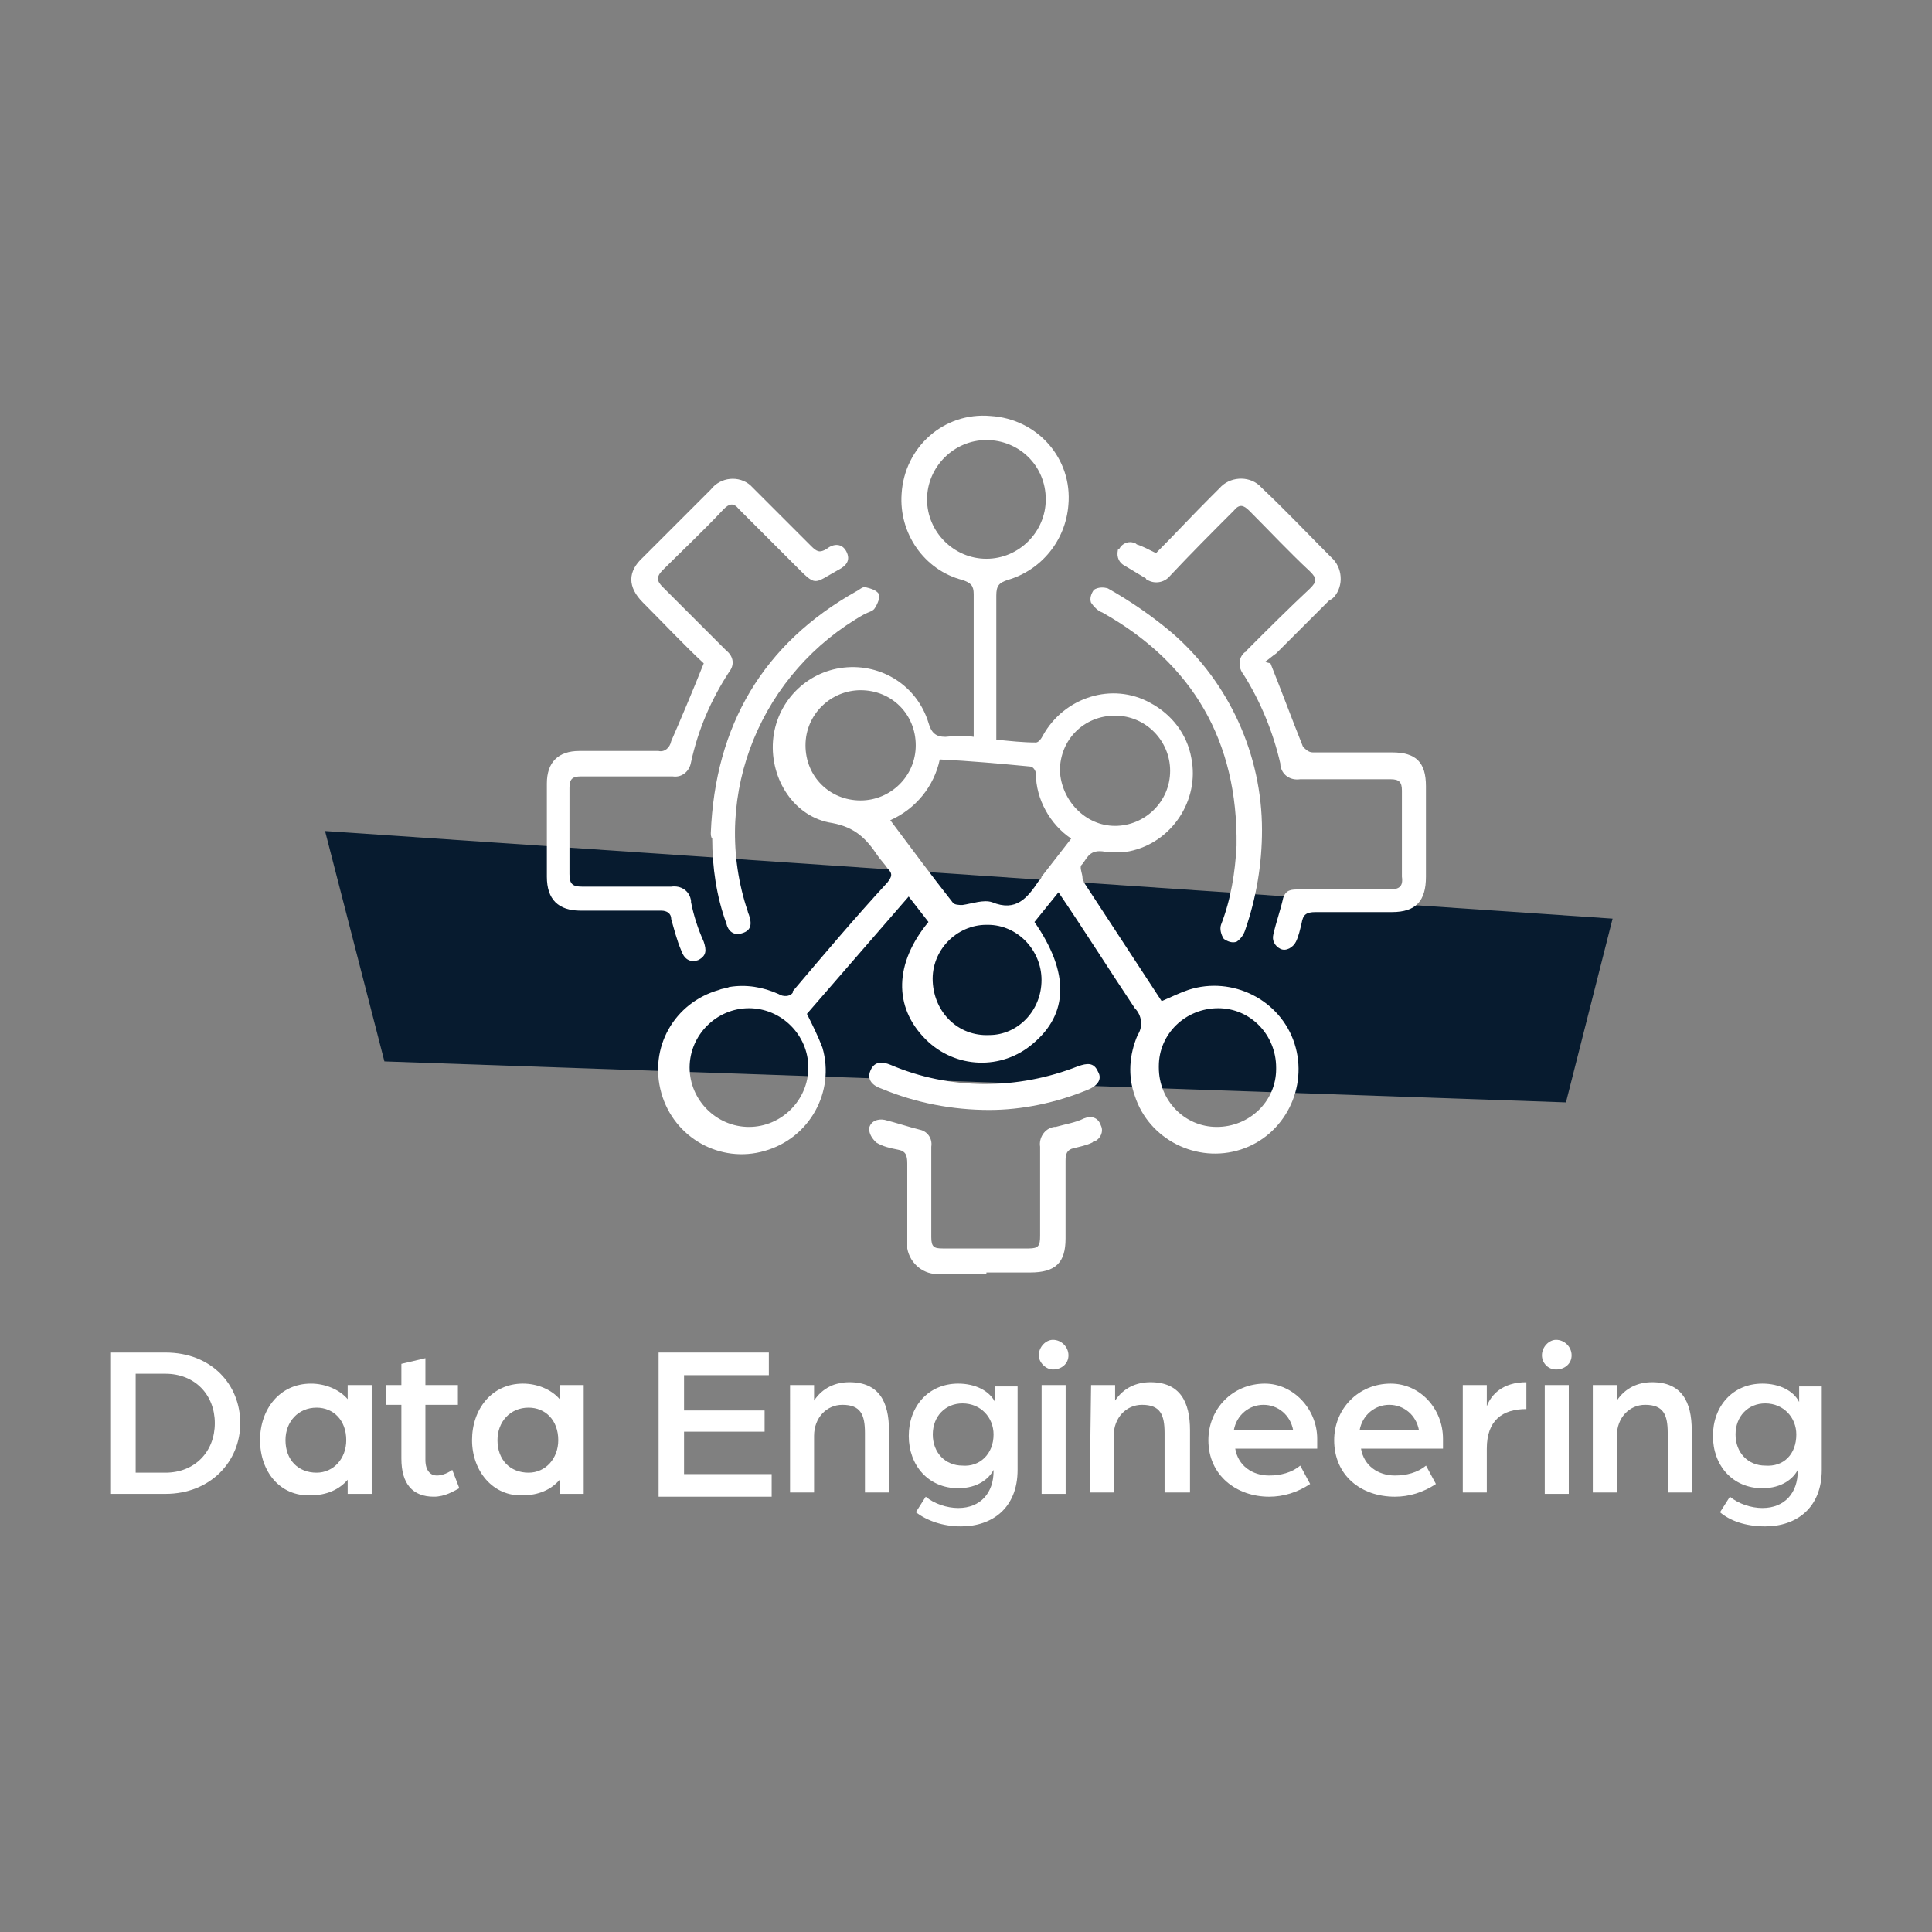 <?xml version="1.0" encoding="utf-8"?>
<!-- Generator: Adobe Illustrator 26.3.1, SVG Export Plug-In . SVG Version: 6.00 Build 0)  -->
<svg version="1.1" id="Layer_1" xmlns="http://www.w3.org/2000/svg" xmlns:xlink="http://www.w3.org/1999/xlink" x="0px" y="0px"
	 viewBox="0 0 136.7 136.7" style="enable-background:new 0 0 136.7 136.7;" xml:space="preserve">
<rect x="0" y="0" width="136.7" height="136.7" fill="#808080" stroke="none"/>
<style type="text/css">
	.st0{fill:#071B2F;}
	.st1{enable-background:new    ;}
	.st2{fill:#FFFFFF;}
</style>
<polygon class="st0" points="27.2,75.1 23,58.8 114.1,65 110.8,78 "/>
<g>
	<g class="st1">
		<path class="st2" d="M7.8,95.7h3.9c3.3,0,5.3,2.3,5.3,5s-2.1,5-5.3,5H7.8V95.7z M11.7,104.2c2.1,0,3.5-1.5,3.5-3.5
			s-1.4-3.5-3.5-3.5H9.6v7H11.7z"/>
		<path class="st2" d="M18.4,101.9c0-2.2,1.4-4,3.6-4c1,0,2,0.4,2.6,1.1v-1h1.7v7.7h-1.7v-1c-0.6,0.7-1.5,1.1-2.6,1.1
			C19.8,105.9,18.4,104.1,18.4,101.9z M24.5,101.9c0-1.4-0.9-2.3-2.1-2.3c-1.3,0-2.2,1-2.2,2.3c0,1.4,0.9,2.3,2.2,2.3
			C23.6,104.2,24.5,103.2,24.5,101.9z"/>
		<path class="st2" d="M28.4,103.2v-3.8h-1.1V98h1.1v-1.5l1.7-0.4V98h2.3v1.4h-2.3v3.9c0,0.8,0.4,1.1,0.8,1.1c0.6,0,1.1-0.4,1.1-0.4
			l0.5,1.3c-0.4,0.2-1,0.6-1.8,0.6C29.2,105.9,28.4,105,28.4,103.2z"/>
		<path class="st2" d="M33.4,101.9c0-2.2,1.4-4,3.6-4c1,0,2,0.4,2.6,1.1v-1h1.7v7.7h-1.7v-1c-0.6,0.7-1.5,1.1-2.6,1.1
			C34.9,105.9,33.4,104.1,33.4,101.9z M39.5,101.9c0-1.4-0.9-2.3-2.1-2.3c-1.3,0-2.2,1-2.2,2.3c0,1.4,0.9,2.3,2.2,2.3
			C38.6,104.2,39.5,103.2,39.5,101.9z"/>
		<path class="st2" d="M46.6,95.7h7.8v1.6h-6v2.5h5.7v1.5h-5.7v3h6.2v1.6h-8V95.7z"/>
		<path class="st2" d="M55.9,98h1.7v1.1c0.6-0.9,1.5-1.3,2.5-1.3c2.1,0,2.8,1.4,2.8,3.4v4.4h-1.7v-4.2c0-1.3-0.3-2-1.6-2
			c-1.1,0-2,0.9-2,2.2v4h-1.7V98L55.9,98z"/>
		<path class="st2" d="M64.8,107l0.7-1.1c0.6,0.5,1.5,0.8,2.3,0.8c1.6,0,2.5-1.1,2.5-2.6V104c-0.3,0.6-1.1,1.3-2.5,1.3
			c-2.1,0-3.5-1.6-3.5-3.7s1.4-3.7,3.5-3.7c1.2,0,2.2,0.5,2.6,1.3v-1.1H72v5.9c0,2.7-1.8,4-4,4C66.7,108,65.6,107.6,64.8,107z
			 M70.3,101.5c0-1.2-0.9-2.2-2.2-2.2c-1.2,0-2.1,0.9-2.1,2.2s0.9,2.2,2.1,2.2C69.3,103.8,70.3,102.9,70.3,101.5z"/>
		<path class="st2" d="M73.5,95.9c0-0.6,0.5-1.1,1-1.1c0.6,0,1.1,0.5,1.1,1.1s-0.5,1-1.1,1C74,96.9,73.5,96.4,73.5,95.9z M73.7,98
			h1.7v7.7h-1.7V98z"/>
		<path class="st2" d="M77.2,98h1.7v1.1c0.6-0.9,1.5-1.3,2.5-1.3c2.1,0,2.8,1.4,2.8,3.4v4.4h-1.8v-4.2c0-1.3-0.3-2-1.6-2
			c-1.1,0-2,0.9-2,2.2v4h-1.7L77.2,98L77.2,98z"/>
		<path class="st2" d="M85.5,101.9c0-2.2,1.7-4,4-4c2,0,3.7,1.8,3.7,3.9c0,0.3,0,0.7,0,0.7h-5.8c0.2,1.2,1.2,1.9,2.4,1.9
			c0.8,0,1.6-0.2,2.2-0.7l0.7,1.3c-0.9,0.6-1.9,0.9-2.9,0.9C87.5,105.9,85.5,104.4,85.5,101.9z M91.5,101.2
			c-0.2-1.1-1.1-1.8-2.1-1.8s-1.9,0.7-2.1,1.8H91.5z"/>
		<path class="st2" d="M94.4,101.9c0-2.2,1.7-4,4-4c2.1,0,3.7,1.8,3.7,3.9c0,0.3,0,0.7,0,0.7h-5.8c0.2,1.2,1.2,1.9,2.4,1.9
			c0.8,0,1.6-0.2,2.2-0.7l0.7,1.3c-0.9,0.6-1.9,0.9-2.9,0.9C96.3,105.9,94.4,104.4,94.4,101.9z M100.4,101.2
			c-0.2-1.1-1.1-1.8-2.1-1.8s-1.9,0.7-2.1,1.8H100.4z"/>
		<path class="st2" d="M103.5,98h1.7v1.5c0.3-0.8,1.1-1.7,2.8-1.7v1.9c-1.7,0-2.8,0.8-2.8,2.8v3.1h-1.7V98z"/>
		<path class="st2" d="M109.1,95.9c0-0.6,0.5-1.1,1-1.1c0.6,0,1.1,0.5,1.1,1.1s-0.5,1-1.1,1S109.1,96.4,109.1,95.9z M109.3,98h1.7
			v7.7h-1.7V98z"/>
		<path class="st2" d="M112.7,98h1.7v1.1c0.6-0.9,1.5-1.3,2.5-1.3c2.1,0,2.8,1.4,2.8,3.4v4.4H118v-4.2c0-1.3-0.3-2-1.6-2
			c-1.1,0-2,0.9-2,2.2v4h-1.7L112.7,98L112.7,98z"/>
		<path class="st2" d="M121.7,107l0.7-1.1c0.6,0.5,1.5,0.8,2.3,0.8c1.6,0,2.5-1.1,2.5-2.6V104c-0.3,0.6-1.1,1.3-2.5,1.3
			c-2.1,0-3.5-1.6-3.5-3.7s1.4-3.7,3.5-3.7c1.2,0,2.2,0.5,2.6,1.3v-1.1h1.6v5.9c0,2.7-1.8,4-4,4C123.5,108,122.4,107.6,121.7,107z
			 M127.1,101.5c0-1.2-0.9-2.2-2.2-2.2c-1.2,0-2.1,0.9-2.1,2.2s0.9,2.2,2.1,2.2C126.2,103.8,127.1,102.9,127.1,101.5z"/>
	</g>
	<g id="Group_209_00000180362322255714299550000008145003748008985015_" transform="translate(718.094 217.136)">
		<g>
			<g id="Group_11_00000138559316511148714870000002611949225897857671_">
				<path id="Path_40_00000073690407790385469330000017924843091298417836_" class="st2" d="M-649.2-165v-3.4c0-2.2,0-4.5,0-6.7
					c0-0.6-0.2-0.8-0.8-1c-2.7-0.7-4.5-3.3-4.3-6.1c0.2-3.3,3-5.8,6.3-5.5c3.3,0.2,5.8,3,5.5,6.3c-0.2,2.5-1.9,4.6-4.3,5.3
					c-0.6,0.2-0.8,0.4-0.8,1.1c0,3.4,0,6.7,0,10.2c1,0.1,1.9,0.2,2.8,0.2c0.2,0,0.4-0.3,0.5-0.5c1.5-2.7,4.9-3.8,7.6-2.3
					c1.5,0.8,2.6,2.2,2.9,3.9c0.6,3-1.4,6-4.4,6.6c-0.6,0.1-1.3,0.1-1.9,0c-1-0.1-1.1,0.6-1.5,1c-0.1,0.2,0.1,0.6,0.1,0.9
					c0,0.1,0.1,0.2,0.1,0.3l5.5,8.4c0.7-0.3,1.3-0.6,1.9-0.8c3.1-1,6.5,0.7,7.5,3.8s-0.7,6.5-3.8,7.5s-6.5-0.7-7.5-3.8
					c-0.5-1.4-0.4-2.9,0.2-4.3c0.4-0.6,0.3-1.4-0.2-1.9c-1.8-2.7-3.5-5.4-5.4-8.2l-1.7,2.1c2.5,3.6,2.4,6.5-0.1,8.6
					c-2.2,1.9-5.5,1.8-7.6-0.3c-2.3-2.3-2.2-5.4,0.2-8.3l-1.4-1.8l-7.2,8.3c0.4,0.8,0.8,1.6,1.1,2.4c0.9,3.1-0.9,6.4-4.1,7.3
					c-3.1,0.9-6.4-0.9-7.3-4.1c-0.9-3.2,0.9-6.4,4.1-7.3c0.2-0.1,0.5-0.1,0.7-0.2c1.2-0.2,2.4,0,3.5,0.5c0.3,0.2,0.8,0.2,1-0.1
					c0,0,0,0,0-0.1c2.2-2.6,4.4-5.2,6.7-7.7c0.3-0.4,0.4-0.6,0-1c-0.2-0.3-0.5-0.6-0.7-0.9c-0.8-1.2-1.6-2-3.2-2.3
					c-2.7-0.4-4.4-3.1-4.2-5.8s2.3-4.9,5-5.2s5.2,1.3,6,3.9c0.2,0.7,0.5,1,1.2,1C-650.2-165.1-649.8-165.1-649.2-165 M-655.1-159.1
					c1.5,2,2.9,3.9,4.4,5.8c0.1,0.2,0.5,0.2,0.7,0.2c0.7-0.1,1.5-0.4,2.1-0.2c1.7,0.7,2.5-0.3,3.3-1.5c0.1-0.1,0.2-0.2,0.2-0.3
					c0.7-0.9,1.4-1.8,2.1-2.7c-1.5-1-2.5-2.8-2.5-4.6c0-0.2-0.2-0.5-0.4-0.5c-2.1-0.2-4.3-0.4-6.4-0.5
					C-652-161.5-653.3-159.9-655.1-159.1 M-627.8-141.6c0-2.3-1.8-4.2-4.1-4.2s-4.2,1.8-4.2,4.1v0.1c0,2.3,1.8,4.2,4.1,4.2
					s4.2-1.8,4.2-4.1V-141.6 M-665.1-145.8c-2.3,0-4.2,1.9-4.2,4.2s1.9,4.2,4.2,4.2s4.2-1.9,4.2-4.2S-662.8-145.8-665.1-145.8
					L-665.1-145.8 M-648.3-186c-2.3,0-4.2,1.9-4.2,4.2s1.9,4.2,4.2,4.2s4.2-1.9,4.2-4.2l0,0C-644.1-184.2-646-186-648.3-186
					L-648.3-186 M-639.2-158.7c2.1,0,3.9-1.7,3.9-3.9c0-2.1-1.7-3.9-3.9-3.9s-3.9,1.7-3.9,3.9l0,0
					C-643-160.5-641.3-158.7-639.2-158.7L-639.2-158.7 M-644.4-147.8c0-2.1-1.7-3.9-3.8-3.9h-0.1c-2.1,0-3.9,1.8-3.8,4
					c0.1,2.2,1.8,3.9,4,3.8C-646.1-143.9-644.4-145.6-644.4-147.8 M-657.2-168.3c-2.1,0-3.9,1.7-3.9,3.9s1.7,3.9,3.9,3.9
					c2.1,0,3.9-1.7,3.9-3.9l0,0C-653.3-166.6-655-168.3-657.2-168.3"/>
				<path id="Path_41_00000182503284665784420380000001468770854408391326_" class="st2" d="M-668.3-170.2c-1.4-1.3-2.8-2.8-4.3-4.3
					c-1.1-1.1-1.1-2.2,0-3.2c1.6-1.6,3.2-3.2,4.8-4.8c0.7-0.9,2-1,2.8-0.3c0.1,0.1,0.2,0.2,0.3,0.3c1.3,1.3,2.7,2.7,4,4
					c0.4,0.4,0.6,0.5,1.1,0.2c0.5-0.4,1.1-0.4,1.4,0.2c0.3,0.6,0,1-0.6,1.3c-1.8,1-1.5,1.2-3.1-0.4c-1.3-1.3-2.6-2.6-3.9-3.9
					c-0.4-0.5-0.7-0.4-1.1,0c-1.4,1.5-2.9,2.9-4.3,4.3c-0.5,0.5-0.4,0.8,0,1.2c1.5,1.5,3,3,4.5,4.5c0.5,0.4,0.6,1,0.2,1.5l0,0
					c-1.3,2-2.2,4.1-2.7,6.4c-0.1,0.6-0.6,1.1-1.3,1c0,0,0,0-0.1,0c-2.1,0-4.2,0-6.4,0c-0.6,0-0.8,0.2-0.8,0.8c0,2,0,4,0,6.1
					c0,0.7,0.2,0.9,0.9,0.9c2.1,0,4.2,0,6.3,0c0.7-0.1,1.3,0.3,1.4,1v0.1c0.2,1,0.5,1.9,0.9,2.8c0.2,0.6,0.2,1-0.4,1.3
					c-0.6,0.2-1-0.1-1.2-0.7c-0.3-0.7-0.5-1.5-0.7-2.2c0-0.4-0.3-0.6-0.7-0.6l0,0c-1.9,0-3.8,0-5.7,0c-1.6,0-2.4-0.8-2.4-2.4
					c0-2.2,0-4.4,0-6.6c0-1.5,0.8-2.3,2.3-2.3c1.9,0,3.7,0,5.6,0c0.4,0.1,0.8-0.2,0.9-0.7C-669.9-166.3-669.1-168.2-668.3-170.2"/>
				<path id="Path_42_00000176013274397258288850000005735282114637950876_" class="st2" d="M-636.3-178c1.3-1.3,2.5-2.6,3.8-3.9
					c0.2-0.2,0.5-0.5,0.7-0.7c0.7-0.8,2-0.9,2.8-0.2c0.1,0.1,0.1,0.1,0.2,0.2c1.7,1.6,3.3,3.3,4.9,4.9c0.8,0.7,0.9,2,0.2,2.8
					c-0.1,0.1-0.2,0.2-0.3,0.2c-1.3,1.3-2.5,2.5-3.8,3.8c-0.3,0.2-0.5,0.4-0.8,0.6l0.4,0.1c0.8,2,1.5,3.9,2.3,5.9
					c0.2,0.2,0.4,0.4,0.7,0.4c1.9,0,3.7,0,5.6,0c1.7,0,2.4,0.7,2.4,2.4c0,2.1,0,4.2,0,6.4c0,1.7-0.7,2.5-2.4,2.5c-1.8,0-3.6,0-5.4,0
					c-0.7,0-0.9,0.2-1,0.8c-0.1,0.4-0.2,0.9-0.4,1.3c-0.2,0.4-0.7,0.7-1.1,0.5c-0.4-0.2-0.6-0.6-0.5-1c0.2-0.9,0.5-1.7,0.7-2.6
					c0.2-0.6,0.6-0.6,1.1-0.6c2.1,0,4.2,0,6.4,0c0.7,0,1-0.2,0.9-0.9c0-2,0-4.1,0-6.1c0-0.6-0.2-0.8-0.8-0.8c-2.1,0-4.2,0-6.4,0
					c-0.7,0.1-1.3-0.3-1.4-1v-0.1c-0.5-2.2-1.4-4.4-2.6-6.3c-0.4-0.5-0.4-1.2,0.1-1.6c0,0,0.1,0,0.1-0.1c1.5-1.5,3-3,4.5-4.4
					c0.5-0.5,0.5-0.7,0-1.2c-1.5-1.4-2.9-2.9-4.3-4.3c-0.4-0.4-0.7-0.5-1.1,0c-1.5,1.5-3,3-4.5,4.6c-0.4,0.5-1.1,0.6-1.6,0.3
					c0,0-0.1,0-0.1-0.1c-0.5-0.3-1-0.6-1.5-0.9c-0.4-0.2-0.6-0.6-0.5-1.1c0,0,0-0.1,0.1-0.1c0.2-0.4,0.7-0.6,1.1-0.4
					c0.1,0,0.1,0.1,0.2,0.1C-637.3-178.5-636.9-178.3-636.3-178"/>
				<path id="Path_43_00000023972599037747494990000001696904806075829181_" class="st2" d="M-648.3-127c-1.1,0-2.2,0-3.3,0
					c-1.1,0.1-2.1-0.7-2.3-1.8c0-0.1,0-0.3,0-0.4c0-1.9,0-3.7,0-5.6c0-0.6-0.1-0.9-0.7-1c-0.5-0.1-1-0.2-1.5-0.5
					c-0.3-0.3-0.5-0.6-0.5-1c0.1-0.5,0.6-0.7,1.1-0.6c0.8,0.2,1.7,0.5,2.5,0.7c0.5,0.1,0.9,0.6,0.8,1.2c0,2.1,0,4.3,0,6.4
					c0,0.7,0.2,0.8,0.8,0.8c2,0,4.1,0,6.1,0c0.7,0,0.8-0.2,0.8-0.9c0-2.1,0-4.2,0-6.3c-0.1-0.6,0.3-1.3,1-1.4h0.1
					c0.7-0.2,1.4-0.3,2-0.6c0.5-0.2,1-0.1,1.2,0.5c0.2,0.4,0,0.9-0.4,1.1c-0.1,0-0.1,0-0.2,0.1c-0.4,0.2-0.9,0.3-1.3,0.4
					c-0.5,0.1-0.6,0.4-0.6,0.9c0,1.8,0,3.7,0,5.5c0,1.7-0.7,2.4-2.5,2.4h-3.1"/>
				<path id="Path_44_00000025406463566859191060000017811774430456453802_" class="st2" d="M-628.8-158.4c0,2.4-0.4,4.8-1.2,7.1
					c-0.1,0.3-0.3,0.6-0.6,0.8c-0.3,0.1-0.6,0-0.9-0.2c-0.2-0.3-0.3-0.7-0.2-1c0.7-1.8,1-3.7,1.1-5.6c0.1-7.4-3.1-12.9-9.5-16.5
					c-0.3-0.1-0.6-0.4-0.8-0.7c-0.1-0.3,0-0.6,0.2-0.9c0.3-0.2,0.7-0.2,1-0.1c1.6,0.9,3.2,2,4.6,3.2
					C-631.1-168.8-628.8-163.7-628.8-158.4"/>
				<path id="Path_45_00000021101792966926923280000015475126451655727782_" class="st2" d="M-667.8-158.2
					c0.3-7.6,3.7-13.4,10.3-17.1c0.2-0.1,0.4-0.3,0.6-0.3c0.4,0.1,0.8,0.2,1,0.5c0.1,0.2-0.1,0.7-0.3,1c-0.1,0.2-0.5,0.3-0.7,0.4
					c-7.3,4.1-10.9,12.7-8.4,20.7c0.1,0.2,0.1,0.4,0.2,0.6c0.2,0.6,0.2,1.1-0.5,1.3c-0.6,0.2-1-0.2-1.1-0.7c-0.7-1.9-1-4-1-6
					C-667.8-157.9-667.8-158.1-667.8-158.2"/>
				<path id="Path_46_00000011742531349429162090000006770704485841917572_" class="st2" d="M-648.1-138.6c-2.6,0-5.2-0.5-7.6-1.5
					c-0.6-0.2-1.1-0.6-0.8-1.3s0.9-0.6,1.4-0.4c4.2,1.8,9,1.8,13.3,0.1c0.6-0.2,1.1-0.3,1.4,0.4c0.3,0.5,0,1-0.8,1.3
					C-643.4-139.1-645.8-138.6-648.1-138.6"/>
			</g>
		</g>
	</g>
</g>
</svg>

